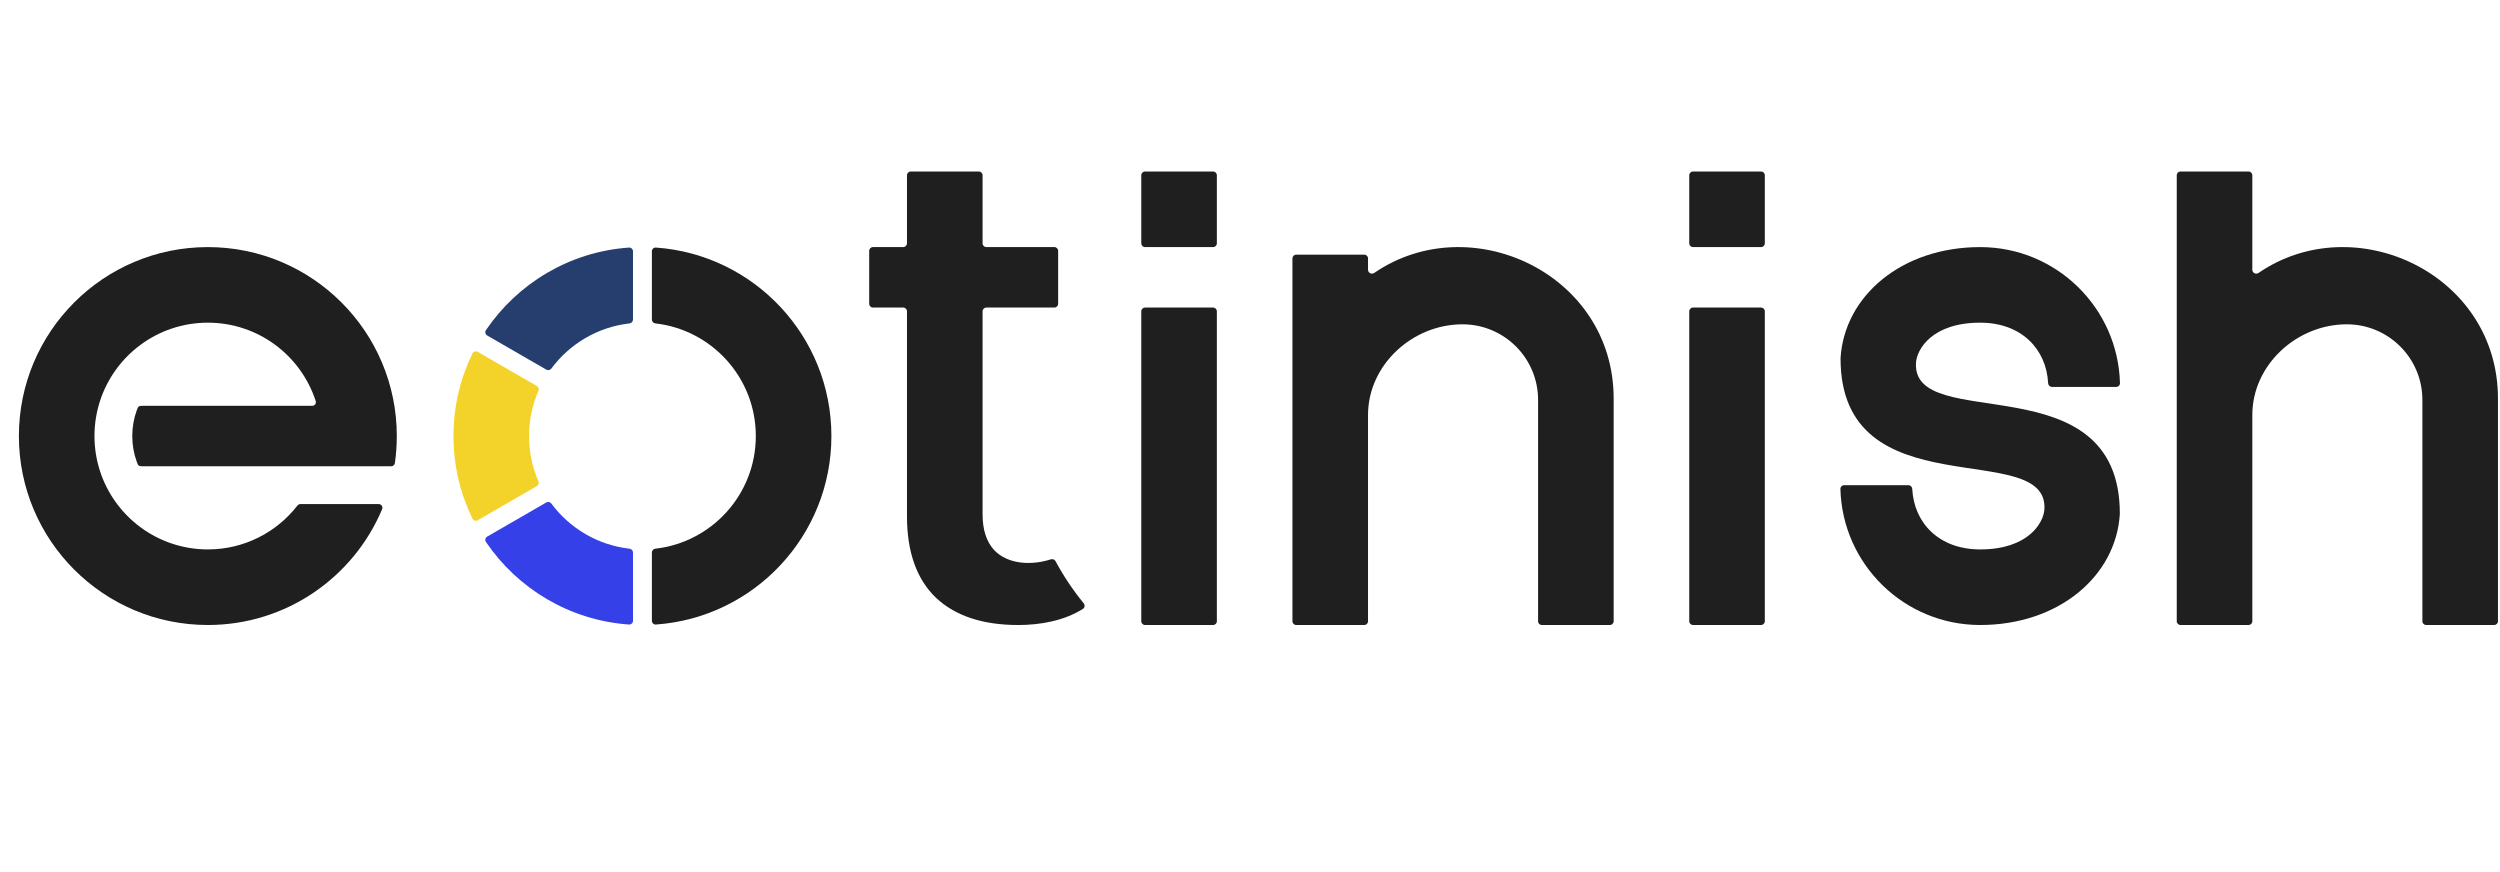 <svg width="172" height="60" viewBox="0 0 172 60" fill="none" xmlns="http://www.w3.org/2000/svg">
<path fill-rule="evenodd" clip-rule="evenodd" d="M20.462 34.783C19.035 36.619 16.805 37.8 14.3 37.8C10.832 37.8 7.893 35.537 6.879 32.407C6.633 31.649 6.5 30.84 6.5 30C6.5 29.16 6.633 28.351 6.879 27.593C7.893 24.463 10.832 22.2 14.3 22.2C17.768 22.2 20.707 24.463 21.721 27.593C21.774 27.756 21.65 27.92 21.478 27.92H9.873C9.705 27.92 9.621 27.92 9.554 27.967C9.487 28.015 9.46 28.088 9.407 28.236C9.208 28.787 9.1 29.381 9.1 30C9.1 30.619 9.208 31.213 9.407 31.764C9.46 31.912 9.487 31.985 9.554 32.033C9.621 32.08 9.705 32.08 9.873 32.08H26.913C27.041 32.08 27.15 31.987 27.168 31.861C27.255 31.253 27.3 30.632 27.3 30C27.3 22.82 21.48 17 14.3 17C7.12 17 1.3 22.82 1.3 30C1.3 37.18 7.12 43 14.3 43C19.696 43 24.324 39.713 26.29 35.032C26.361 34.863 26.236 34.68 26.053 34.68H20.671C20.589 34.68 20.512 34.719 20.462 34.783Z" fill="#1F1F1F"/>
<path fill-rule="evenodd" clip-rule="evenodd" d="M44.85 42.711C44.85 42.86 44.975 42.978 45.123 42.968C51.872 42.494 57.2 36.869 57.2 30C57.2 23.131 51.872 17.506 45.123 17.032C44.975 17.022 44.85 17.141 44.85 17.289V21.987C44.85 22.123 44.954 22.235 45.089 22.25C48.978 22.691 52 25.993 52 30C52 34.007 48.978 37.309 45.089 37.75C44.954 37.765 44.85 37.877 44.85 38.013V42.711Z" fill="#1F1F1F"/>
<path fill-rule="evenodd" clip-rule="evenodd" d="M68.392 37.842C69.361 38.859 71.013 38.899 72.296 38.483C72.421 38.442 72.559 38.495 72.622 38.61C73.175 39.64 73.825 40.609 74.559 41.508C74.659 41.63 74.635 41.811 74.502 41.895C73.2 42.71 71.568 43.001 70.056 43.001C67.615 43.001 65.729 42.377 64.397 41.129C63.066 39.853 62.4 37.98 62.4 35.512V21.42C62.4 21.276 62.284 21.16 62.14 21.16H60.06C59.916 21.16 59.8 21.044 59.8 20.9V17.26C59.8 17.116 59.916 17 60.06 17H62.14C62.284 17 62.4 16.884 62.4 16.74V12.06C62.4 11.916 62.517 11.8 62.66 11.8H67.341C67.485 11.8 67.601 11.916 67.601 12.06V16.74C67.601 16.884 67.718 17 67.861 17H72.54C72.684 17 72.8 17.116 72.8 17.26V20.9C72.8 21.044 72.684 21.16 72.54 21.16H67.861C67.718 21.16 67.601 21.276 67.601 21.42V35.387C67.601 36.441 67.865 37.259 68.392 37.842Z" fill="#1F1F1F"/>
<path fill-rule="evenodd" clip-rule="evenodd" d="M78.78 11.8C78.636 11.8 78.52 11.916 78.52 12.06V16.74C78.52 16.884 78.636 17 78.78 17H83.46C83.604 17 83.72 16.884 83.72 16.74V12.06C83.72 11.916 83.604 11.8 83.46 11.8H78.78ZM78.78 21.16C78.636 21.16 78.52 21.276 78.52 21.42V42.74C78.52 42.884 78.636 43 78.78 43H83.46C83.604 43 83.72 42.884 83.72 42.74V21.42C83.72 21.276 83.604 21.16 83.46 21.16H78.78Z" fill="#1F1F1F"/>
<path fill-rule="evenodd" clip-rule="evenodd" d="M111.02 27.421C111.02 18.81 101.142 14.253 94.547 18.778C94.37 18.9 94.12 18.777 94.12 18.561V17.78C94.12 17.636 94.004 17.52 93.86 17.52H89.18C89.036 17.52 88.92 17.636 88.92 17.78V42.74C88.92 42.884 89.036 43 89.18 43H93.86C94.004 43 94.12 42.884 94.12 42.74V28.553C94.12 25.106 97.174 22.313 100.62 22.313C103.492 22.313 105.82 24.641 105.82 27.513V42.74C105.82 42.884 105.936 43 106.08 43H110.76C110.904 43 111.02 42.884 111.02 42.74V27.421Z" fill="#1F1F1F"/>
<path fill-rule="evenodd" clip-rule="evenodd" d="M116.48 11.8C116.336 11.8 116.22 11.916 116.22 12.06V16.74C116.22 16.884 116.336 17 116.48 17H121.16C121.304 17 121.42 16.884 121.42 16.74V12.06C121.42 11.916 121.304 11.8 121.16 11.8H116.48ZM116.48 21.16C116.336 21.16 116.22 21.276 116.22 21.42V42.74C116.22 42.884 116.336 43 116.48 43H121.16C121.304 43 121.42 42.884 121.42 42.74V21.42C121.42 21.276 121.304 21.16 121.16 21.16H116.48Z" fill="#1F1F1F"/>
<path fill-rule="evenodd" clip-rule="evenodd" d="M145.845 35.358C145.585 39.641 141.636 43 136.237 43C131.011 43 126.758 38.833 126.62 33.641C126.616 33.497 126.733 33.38 126.877 33.38H131.297C131.44 33.38 131.556 33.497 131.563 33.64C131.681 35.96 133.382 37.8 136.237 37.8C139.557 37.8 140.599 35.959 140.654 35.042C140.956 30.067 126.617 35.2 126.63 24.642C126.89 20.359 130.839 17 136.237 17C141.463 17 145.716 21.167 145.854 26.359C145.858 26.503 145.741 26.62 145.597 26.62H141.177C141.034 26.62 140.918 26.503 140.911 26.36C140.793 24.04 139.093 22.2 136.237 22.2C132.917 22.2 131.876 24.041 131.82 24.957C131.518 29.926 145.857 24.8 145.845 35.358Z" fill="#1F1F1F"/>
<path fill-rule="evenodd" clip-rule="evenodd" d="M171.86 27.421C171.86 18.81 161.982 14.253 155.387 18.778C155.21 18.9 154.96 18.777 154.96 18.562V12.06C154.96 11.916 154.844 11.8 154.7 11.8H150.02C149.876 11.8 149.76 11.916 149.76 12.06V42.74C149.76 42.884 149.876 43 150.02 43H154.7C154.844 43 154.96 42.884 154.96 42.74V28.553C154.96 25.106 158.014 22.313 161.46 22.313C164.332 22.313 166.66 24.641 166.66 27.513V42.74C166.66 42.884 166.776 43 166.92 43H171.6C171.744 43 171.86 42.884 171.86 42.74V27.421Z" fill="#1F1F1F"/>
<path d="M37.043 26.894C36.629 27.845 36.4 28.896 36.4 30C36.4 31.104 36.629 32.154 37.043 33.106C37.097 33.23 37.052 33.376 36.934 33.444L32.865 35.794C32.736 35.868 32.571 35.82 32.506 35.686C31.669 33.968 31.2 32.039 31.2 30C31.2 27.961 31.669 26.032 32.506 24.314C32.571 24.18 32.736 24.132 32.865 24.206L36.935 26.556C37.052 26.624 37.097 26.77 37.043 26.894Z" fill="#F3D329"/>
<path d="M33.431 22.716C35.606 19.506 39.18 17.32 43.277 17.032C43.425 17.022 43.55 17.14 43.55 17.289V21.987C43.55 22.122 43.446 22.235 43.312 22.25C41.111 22.5 39.187 23.665 37.932 25.356C37.852 25.465 37.703 25.498 37.586 25.431L33.516 23.081C33.388 23.007 33.347 22.839 33.431 22.716Z" fill="#263E6E"/>
<path d="M37.932 34.644C39.187 36.335 41.111 37.5 43.312 37.75C43.446 37.765 43.55 37.877 43.55 38.013V42.711C43.55 42.859 43.425 42.978 43.277 42.968C39.18 42.68 35.606 40.494 33.431 37.284C33.347 37.16 33.388 36.993 33.516 36.919L37.586 34.569C37.703 34.502 37.852 34.535 37.932 34.644Z" fill="#3640E8"/>
</svg>